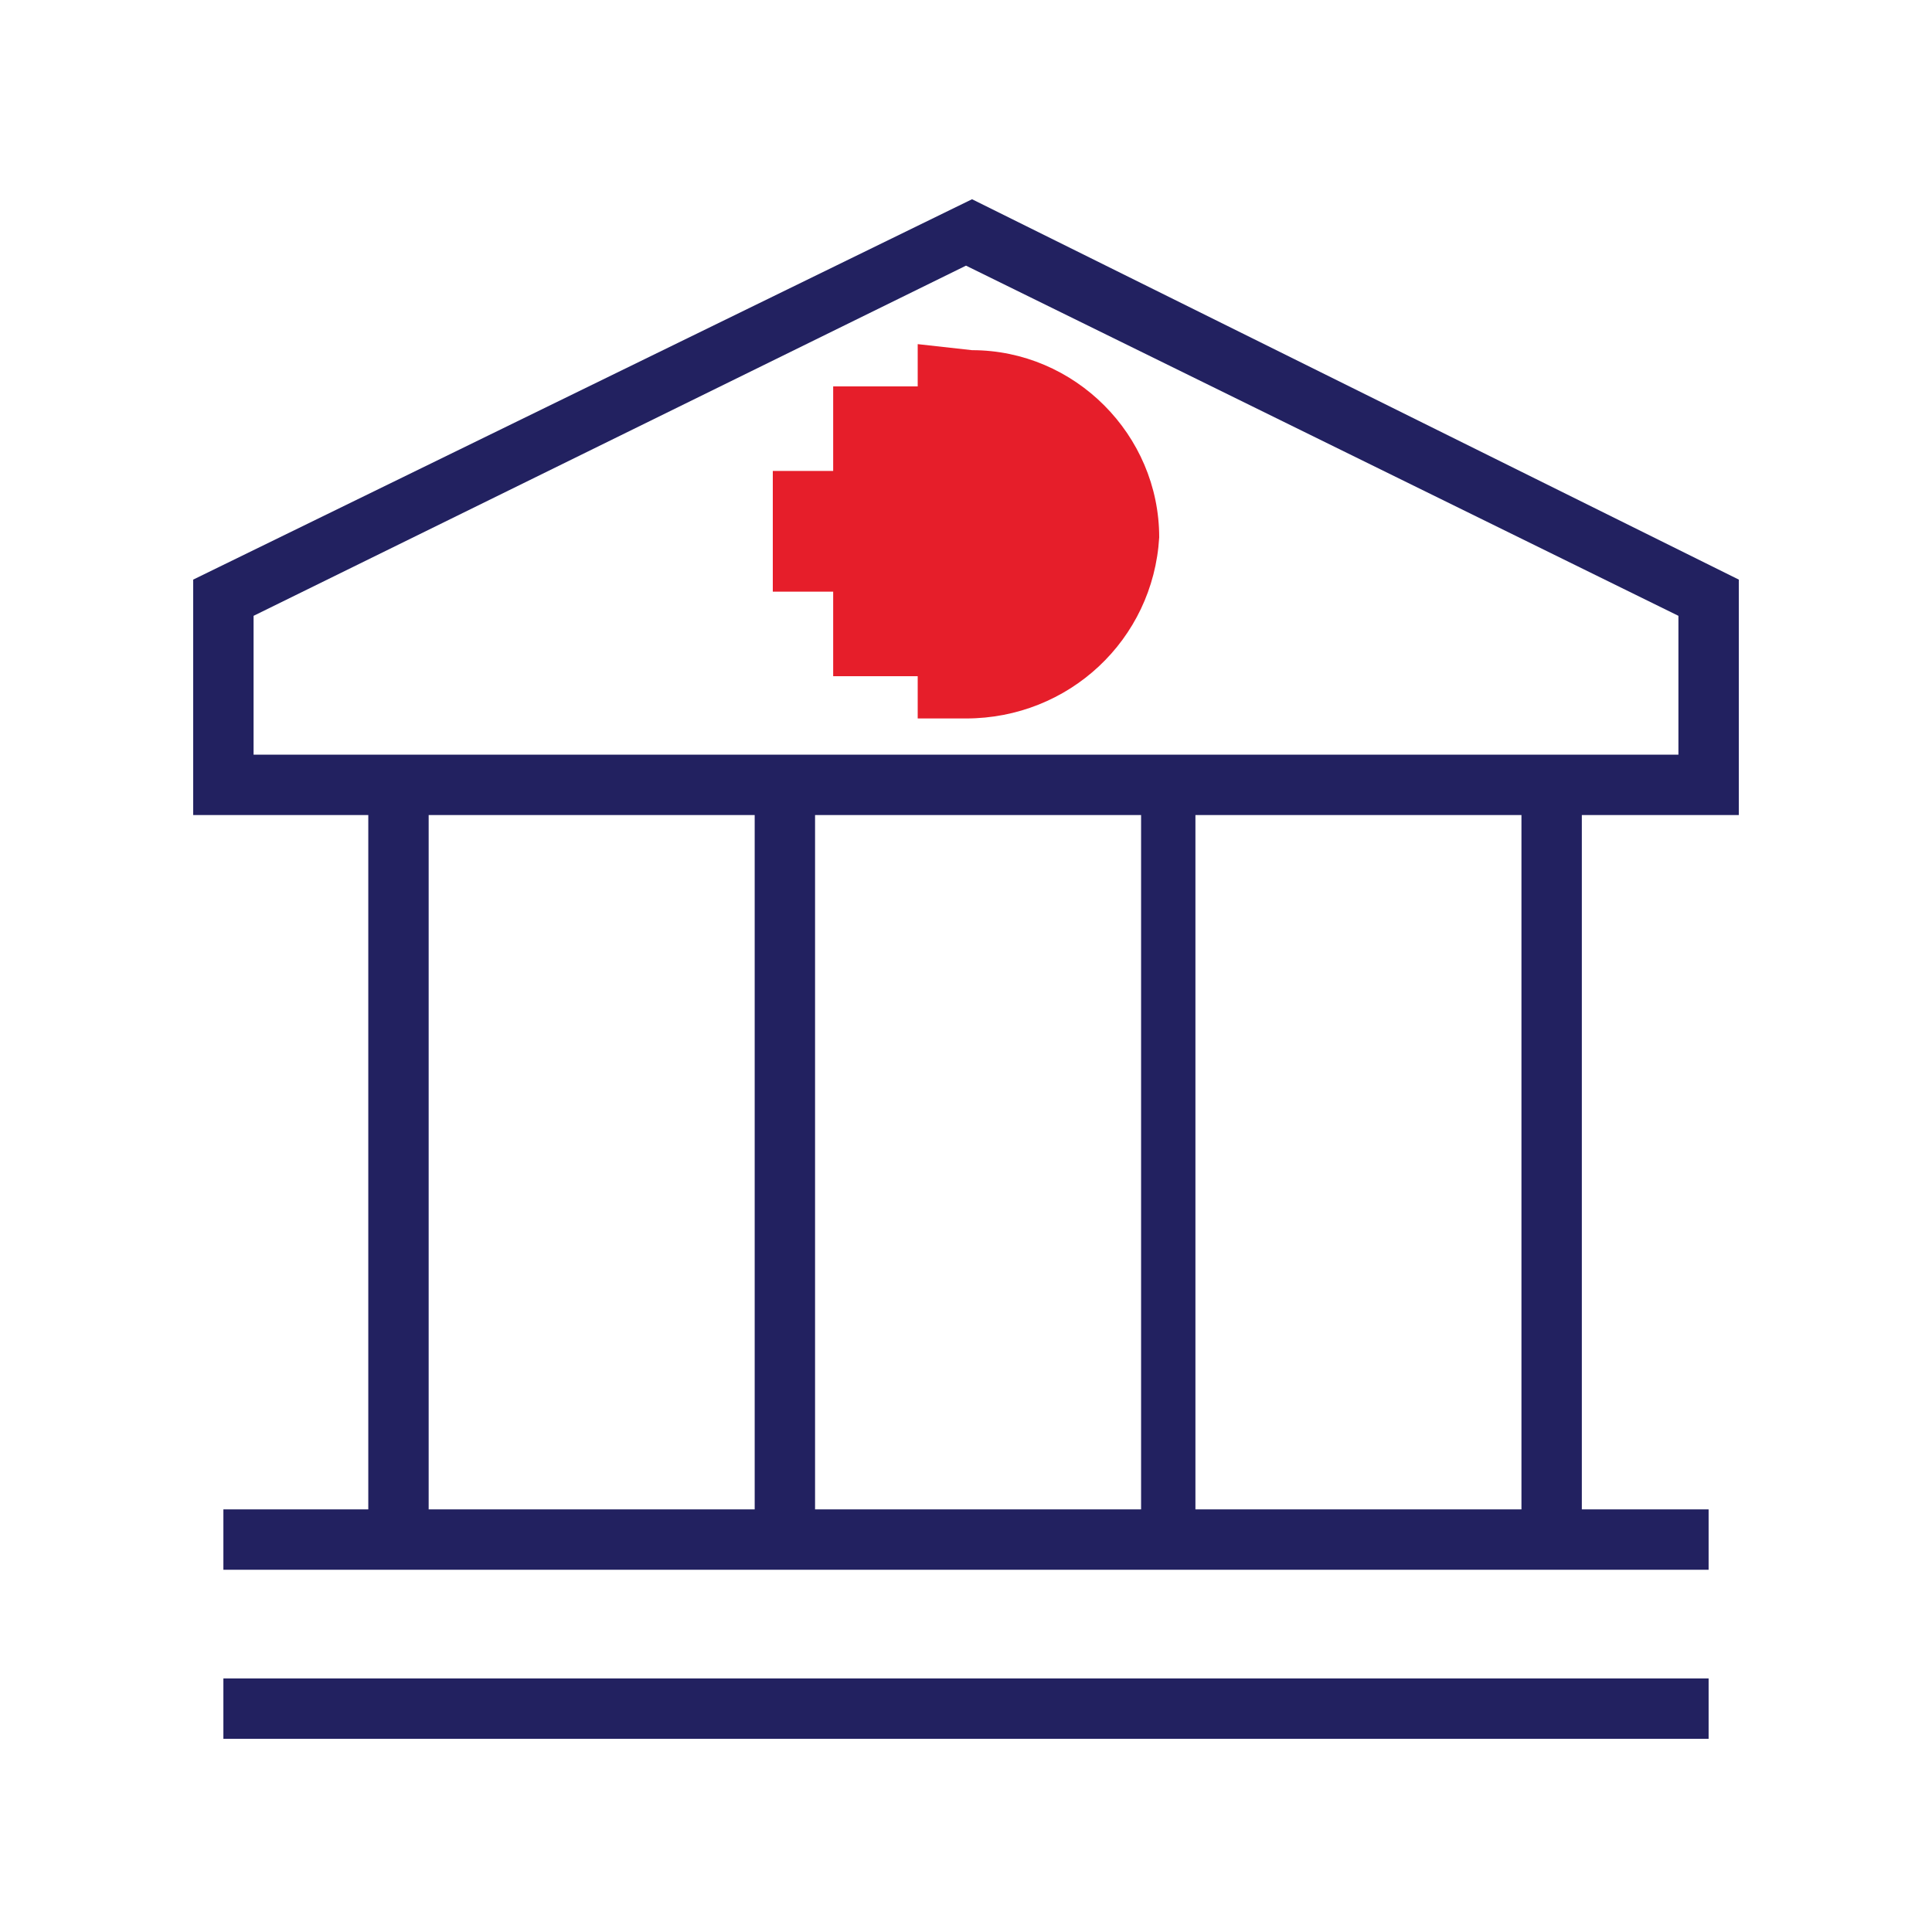 <?xml version="1.0" encoding="utf-8"?>
<!-- Generator: Adobe Illustrator 23.1.1, SVG Export Plug-In . SVG Version: 6.00 Build 0)  -->
<svg version="1.1" id="Layer_1" xmlns="http://www.w3.org/2000/svg" xmlns:xlink="http://www.w3.org/1999/xlink" x="0px" y="0px"
	 viewBox="0 0 32 32" style="enable-background:new 0 0 32 32;" xml:space="preserve">
<style type="text/css">
	.st0{fill:#222160;}
	.st1{fill:#E61E2A;}
</style>
<title>Icon_Law</title>
<rect x="3.7" y="27.8" class="st0" width="24.6" height="1"/>
<path class="st0" d="M28.8,13.5V9.6L16.1,3.3L3.2,9.6v3.9h2.9V25H3.7v1h24.6v-1h-2.1V13.5H28.8z M4.2,10.2L16,4.4l11.8,5.8v2.3H4.2
	V10.2z M18.9,13.5V25h-5.4V13.5H18.9z M7.1,13.5h5.4V25H7.1L7.1,13.5z M25.2,25h-5.4V13.5h5.4L25.2,25z"/>
<path class="st1" d="M15.2,5.7v0.7h-1.4v1.4h-1v2h1v1.4h1.4v0.7H16c1.7,0,3.1-1.3,3.2-3c0-1.7-1.4-3.1-3.1-3.1L15.2,5.7L15.2,5.7z"
	/>
</svg>
